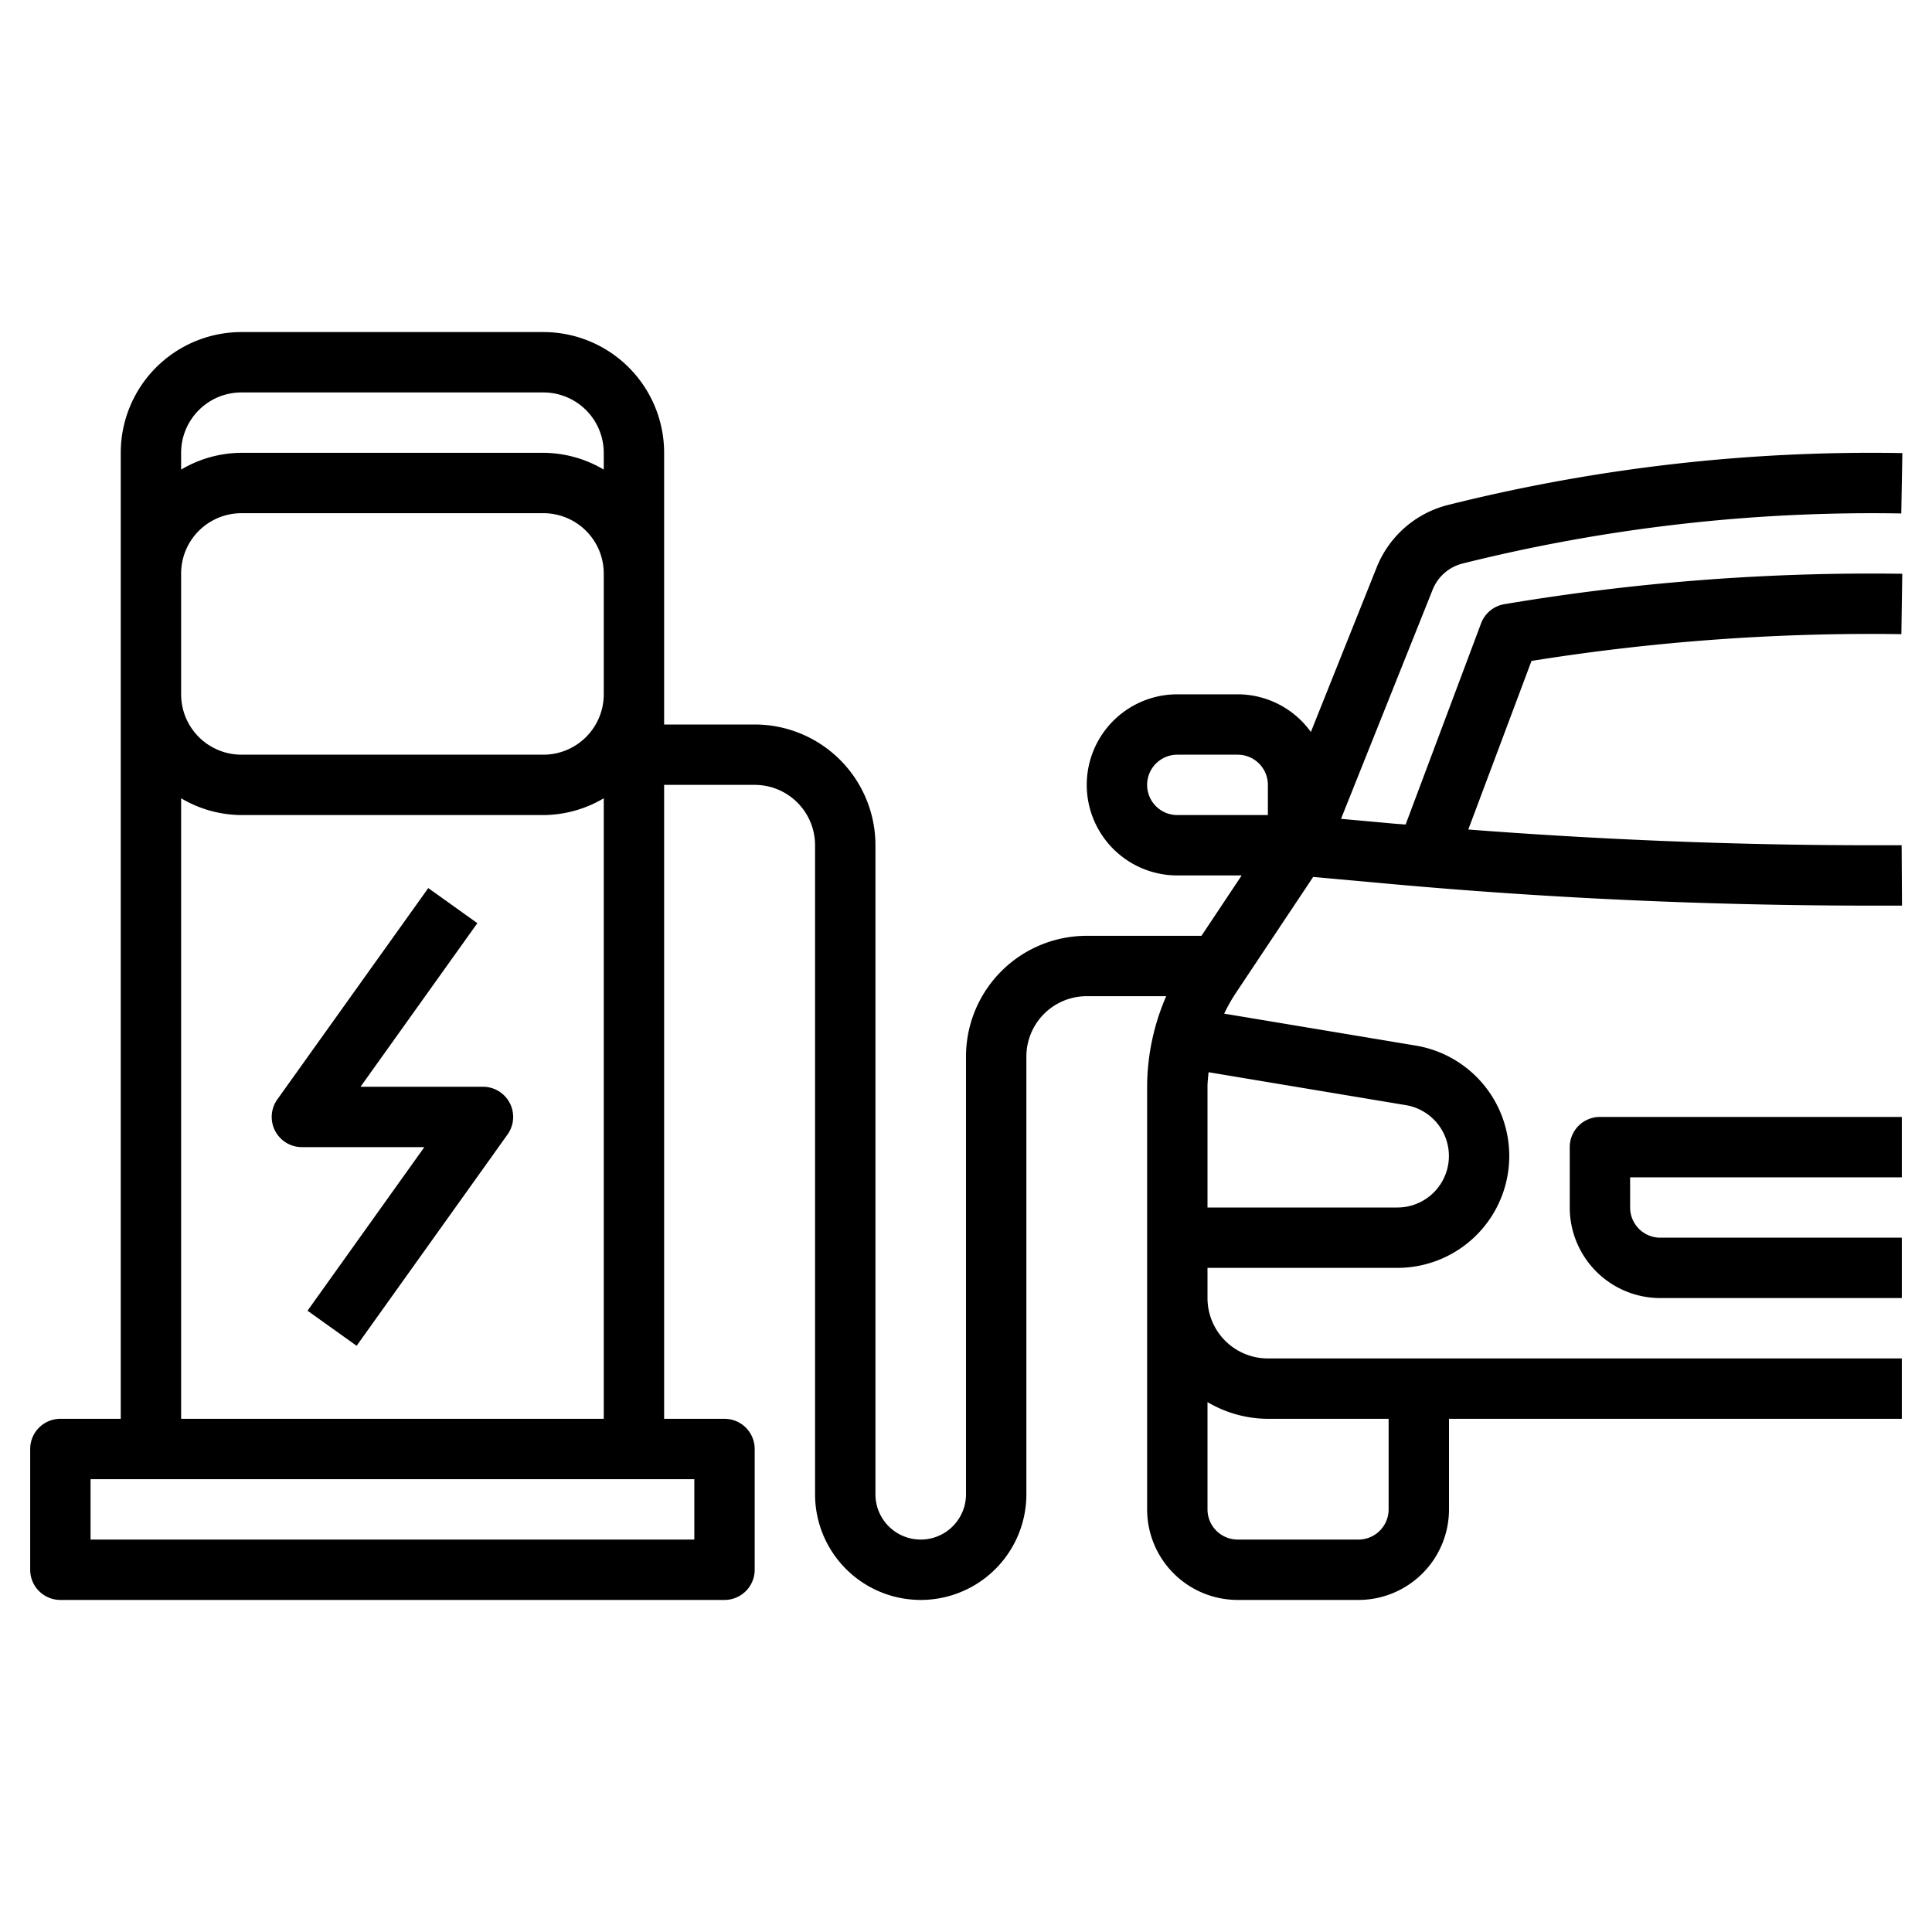 <svg viewBox="0 0 64 64" xmlns="http://www.w3.org/2000/svg"><g data-name="Layer 32" id="Layer_32"><path d="M48.455,18.666a56.021,56.021,0,0,1,14.527-1.657l.036-2a57.7,57.7,0,0,0-15.052,1.719,3.45,3.45,0,0,0-2.358,2.058l-2.184,5.462A2.991,2.991,0,0,0,41,23H39a3,3,0,0,0,0,6h2.132L39.8,31H36a4,4,0,0,0-4,4V49.5a1.5,1.5,0,0,1-3,0V28a4,4,0,0,0-4-4H22V23h0V19h0V15a4,4,0,0,0-4-4H8a4,4,0,0,0-4,4V47H2a1,1,0,0,0-1,1v4a1,1,0,0,0,1,1H24a1,1,0,0,0,1-1V48a1,1,0,0,0-1-1H22V26h3a2,2,0,0,1,2,2V49.5a3.5,3.5,0,0,0,7,0V35a2,2,0,0,1,2-2h2.632A7.566,7.566,0,0,0,38,36V50a3,3,0,0,0,3,3h4a3,3,0,0,0,3-3V47H63V45H42a2,2,0,0,1-2-2V42h6.293a3.707,3.707,0,0,0,.609-7.363l-6.35-1.059a5.683,5.683,0,0,1,.389-.687L43.5,29.05l2.44.221C51.253,29.755,56.655,30,62,30l1.006,0-.012-2L62,28c-4.444,0-8.925-.182-13.361-.521l2.094-5.585a71.193,71.193,0,0,1,12.252-.887l.03-2a73.242,73.242,0,0,0-13.179,1.007,1,1,0,0,0-.773.634l-2.5,6.666c-.146-.013-.294-.021-.44-.035l-1.7-.154,3.039-7.6A1.448,1.448,0,0,1,48.455,18.666ZM8,13H18a2,2,0,0,1,2,2v.556A3.959,3.959,0,0,0,18,15H8a3.959,3.959,0,0,0-2,.556V15A2,2,0,0,1,8,13ZM6,19a2,2,0,0,1,2-2H18a2,2,0,0,1,2,2v4a2,2,0,0,1-2,2H8a2,2,0,0,1-2-2ZM23,51H3V49H23ZM6,47V26.444A3.959,3.959,0,0,0,8,27H18a3.959,3.959,0,0,0,2-.556V47Zm36,0h4v3a1,1,0,0,1-1,1H41a1,1,0,0,1-1-1V46.446A3.957,3.957,0,0,0,42,47Zm4.575-10.39A1.707,1.707,0,0,1,46.293,40H40V36c0-.162.021-.321.035-.481ZM38,26a1,1,0,0,1,1-1h2a1,1,0,0,1,1,1v1H39A1,1,0,0,1,38,26Z"></path><path d="M52,38v2a3,3,0,0,0,3,3h8V41H55a1,1,0,0,1-1-1V39h9V37H53A1,1,0,0,0,52,38Z"></path><path d="M16,36H11.943l3.87-5.419-1.626-1.162-5,7A1,1,0,0,0,10,38h4.057l-3.87,5.419,1.626,1.162,5-7A1,1,0,0,0,16,36Z"></path></g></svg>
